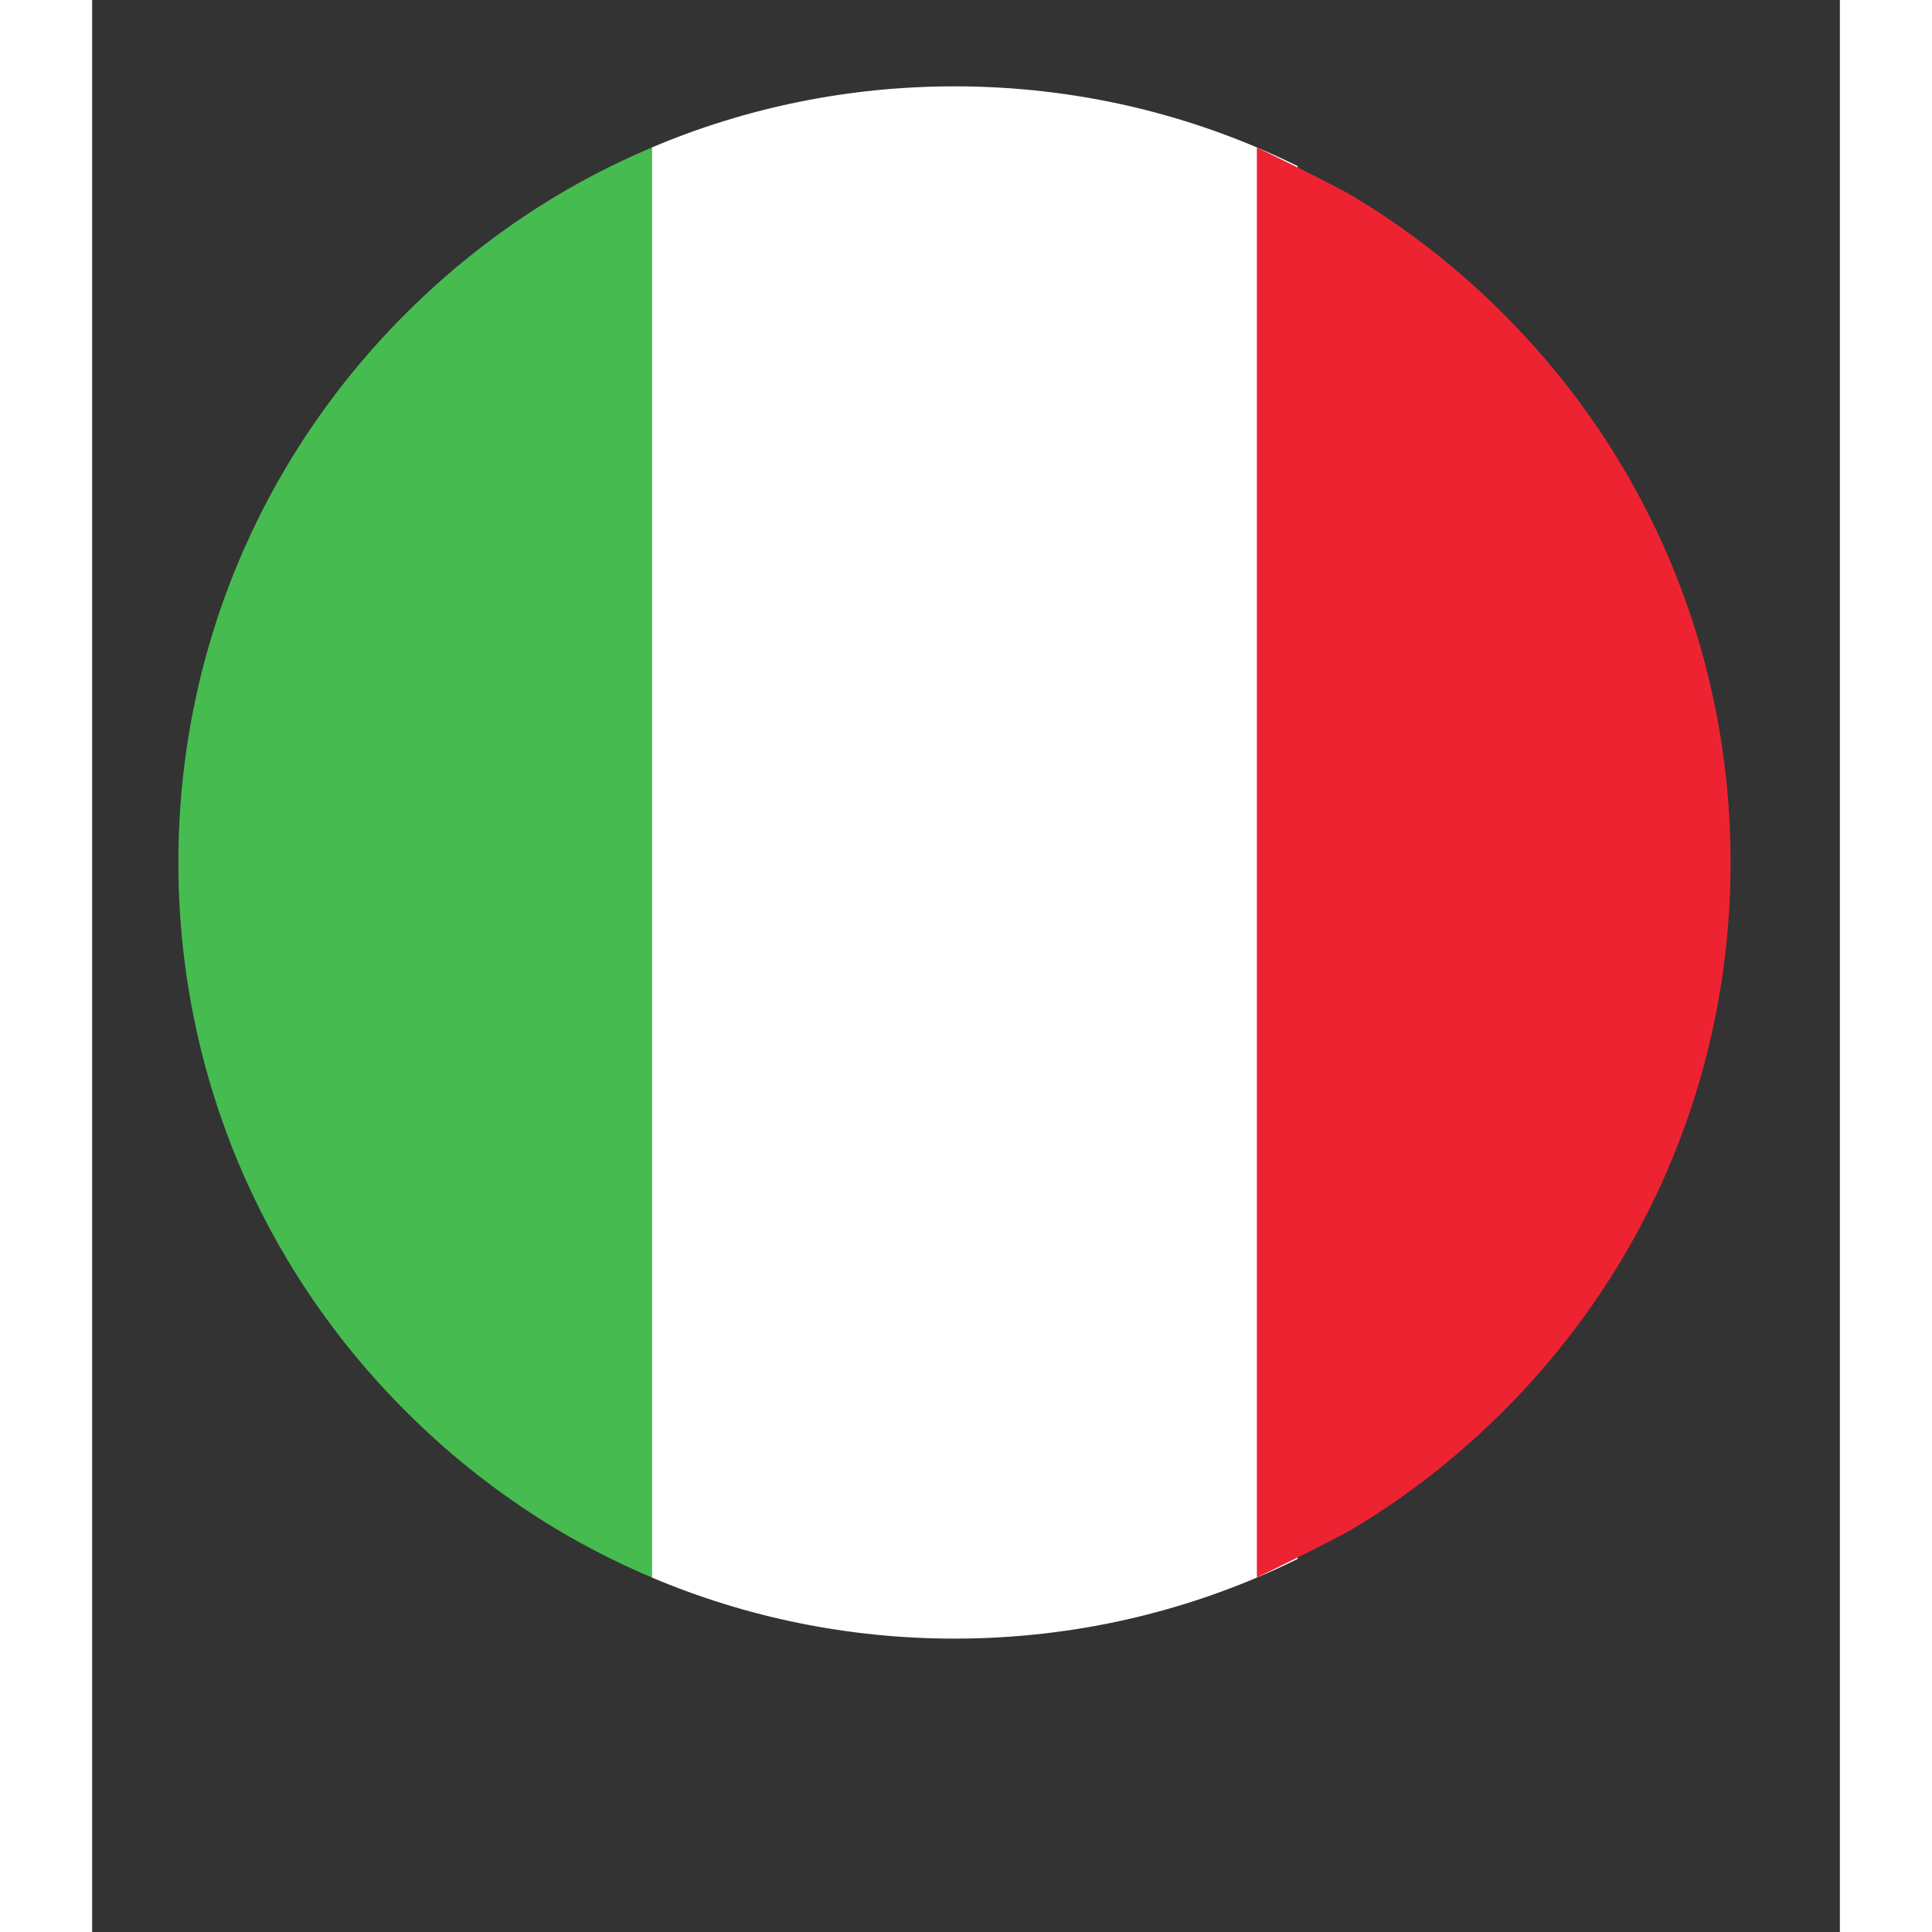 <svg xmlns="http://www.w3.org/2000/svg" xmlns:xlink="http://www.w3.org/1999/xlink" width="100" zoomAndPan="magnify" viewBox="0 0 75.12 83.04" height="100" preserveAspectRatio="xMidYMid meet" version="1.2"><rect x="0" y="0" width="75.12" height="83.04" fill="#333333" stroke="none"/><defs><clipPath id="e4414b64bc"><path d="M 3.707 6 L 25 6 L 25 68 L 3.707 68 Z M 3.707 6 "/></clipPath><clipPath id="0bfe01a704"><path d="M 24.031 3.715 L 51.836 3.715 L 51.836 70.43 L 24.031 70.43 Z M 24.031 3.715 "/></clipPath><clipPath id="f919cde55c"><path d="M 50.023 6.312 L 70.422 6.312 L 70.422 67.832 L 50.023 67.832 Z M 50.023 6.312 "/></clipPath></defs><g id="f5c400ca65"><g clip-rule="nonzero" clip-path="url(#e4414b64bc)"><path style=" stroke:none;fill-rule:nonzero;fill:#46bc50;fill-opacity:1;" d="M 19.234 8.863 C 17.176 10.172 15.246 11.715 13.477 13.48 C 7.176 19.781 3.707 28.16 3.707 37.07 C 3.707 45.98 7.176 54.359 13.477 60.656 C 15.246 62.426 17.176 63.969 19.234 65.277 C 20.777 66.258 22.391 67.098 24.062 67.805 L 24.062 6.336 C 22.391 7.043 20.777 7.883 19.234 8.863 "/></g><g clip-rule="nonzero" clip-path="url(#0bfe01a704)"><path style=" stroke:none;fill-rule:nonzero;fill:#ffffff;fill-opacity:1;" d="M 37.066 3.711 C 32.523 3.711 28.121 4.617 24.062 6.336 L 24.062 67.805 C 28.121 69.523 32.523 70.43 37.066 70.43 C 42.266 70.43 47.285 69.242 51.816 67.004 L 51.816 7.141 C 47.285 4.898 42.266 3.711 37.066 3.711 "/></g><g clip-rule="nonzero" clip-path="url(#f919cde55c)"><path style=" stroke:none;fill-rule:nonzero;fill:#ee2332;fill-opacity:1;" d="M 50.062 67.805 C 50.895 67.395 53.465 66.148 54.258 65.668 C 56.559 64.281 58.703 62.605 60.652 60.656 C 66.953 54.359 70.422 45.98 70.422 37.07 C 70.422 28.16 66.953 19.785 60.652 13.484 C 58.703 11.535 56.559 9.859 54.258 8.473 C 53.465 7.992 50.895 6.746 50.062 6.336 L 50.062 67.805 "/></g></g></svg>